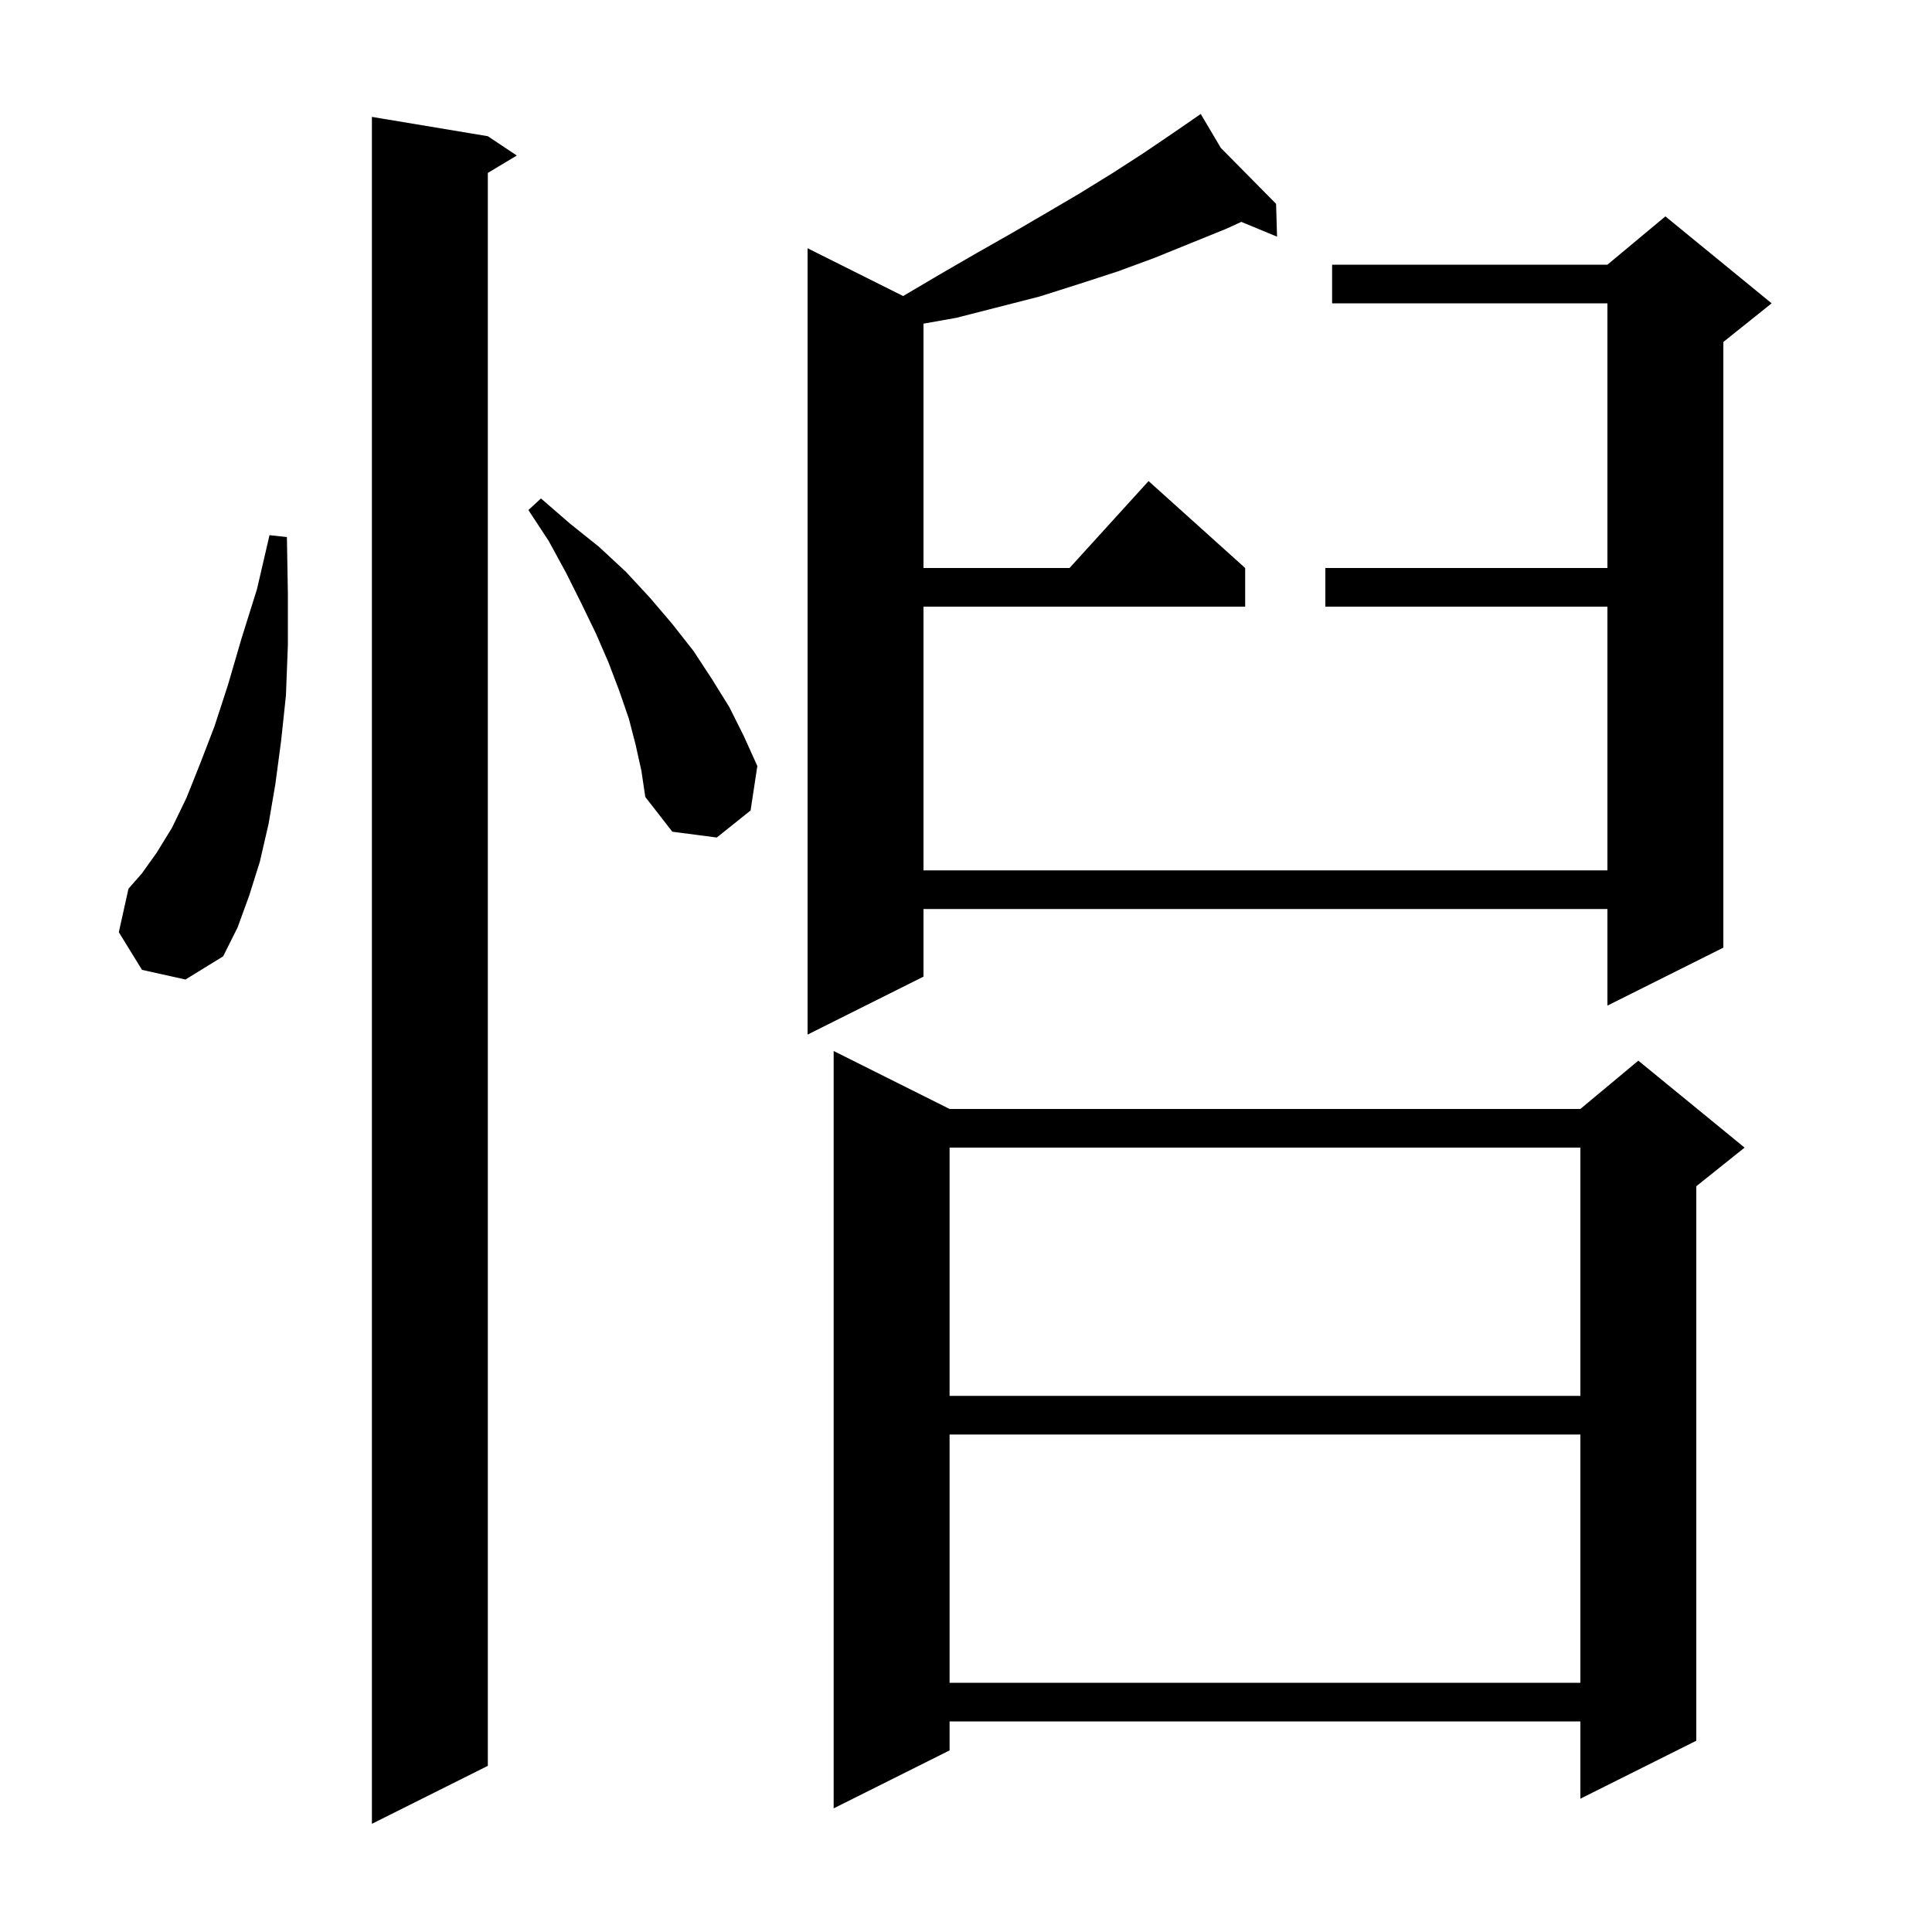 <svg xmlns="http://www.w3.org/2000/svg" xmlns:xlink="http://www.w3.org/1999/xlink" version="1.1" baseProfile="full" viewBox="0 0 200 200" width="200" height="200"><g fill="currentColor"><path d="M 50.5 14.1 L 53.5 16.1 L 50.5 17.9 L 50.5 182.8 L 38.5 188.8 L 38.5 12.1 Z M 98.3 114.8 L 163.6 114.8 L 169.6 109.8 L 180.6 118.8 L 175.6 122.8 L 175.6 180.2 L 163.6 186.2 L 163.6 178.2 L 98.3 178.2 L 98.3 181.2 L 86.3 187.2 L 86.3 108.8 Z M 98.3 148.5 L 98.3 174.2 L 163.6 174.2 L 163.6 148.5 Z M 98.3 118.8 L 98.3 144.5 L 163.6 144.5 L 163.6 118.8 Z M 126.383 15.317 L 132.1 21.1 L 132.2 24.5 L 128.5 22.969 L 126.9 23.7 L 119.5 26.7 L 115.7 28.1 L 111.7 29.4 L 107.6 30.7 L 99.0 32.9 L 95.6 33.504 L 95.6 58.8 L 110.718 58.8 L 118.9 49.8 L 128.9 58.8 L 128.9 62.8 L 95.6 62.8 L 95.6 90.1 L 166.4 90.1 L 166.4 62.8 L 137.2 62.8 L 137.2 58.8 L 166.4 58.8 L 166.4 31.4 L 137.9 31.4 L 137.9 27.4 L 166.4 27.4 L 172.4 22.4 L 183.4 31.4 L 178.4 35.4 L 178.4 98.1 L 166.4 104.1 L 166.4 94.1 L 95.6 94.1 L 95.6 101.1 L 83.6 107.1 L 83.6 25.7 L 93.492 30.646 L 97.3 28.4 L 101.1 26.2 L 104.8 24.1 L 108.4 22.0 L 111.8 20.0 L 115.2 17.9 L 118.3 15.9 L 121.4 13.8 L 123.458 12.381 L 123.4 12.3 L 123.471 12.372 L 124.3 11.8 Z M 14.7 100.4 L 12.3 96.5 L 13.3 92.0 L 14.7 90.4 L 16.2 88.3 L 17.8 85.7 L 19.3 82.6 L 20.7 79.1 L 22.2 75.2 L 23.6 70.9 L 25.0 66.1 L 26.6 61.0 L 27.9 55.4 L 29.7 55.6 L 29.8 61.4 L 29.8 66.8 L 29.6 72.0 L 29.1 76.7 L 28.5 81.2 L 27.8 85.3 L 26.9 89.2 L 25.8 92.7 L 24.6 96.0 L 23.1 99.0 L 19.2 101.4 Z M 65.8 77.1 L 65.1 74.4 L 64.1 71.5 L 63.0 68.6 L 61.7 65.6 L 60.2 62.5 L 58.6 59.3 L 56.8 56.0 L 54.7 52.8 L 56.0 51.6 L 59.0 54.2 L 62.0 56.6 L 64.8 59.2 L 67.3 61.9 L 69.6 64.6 L 71.8 67.4 L 73.7 70.3 L 75.5 73.2 L 77.0 76.2 L 78.4 79.3 L 77.7 83.9 L 74.2 86.7 L 69.6 86.1 L 66.8 82.5 L 66.4 79.8 Z "/></g></svg>